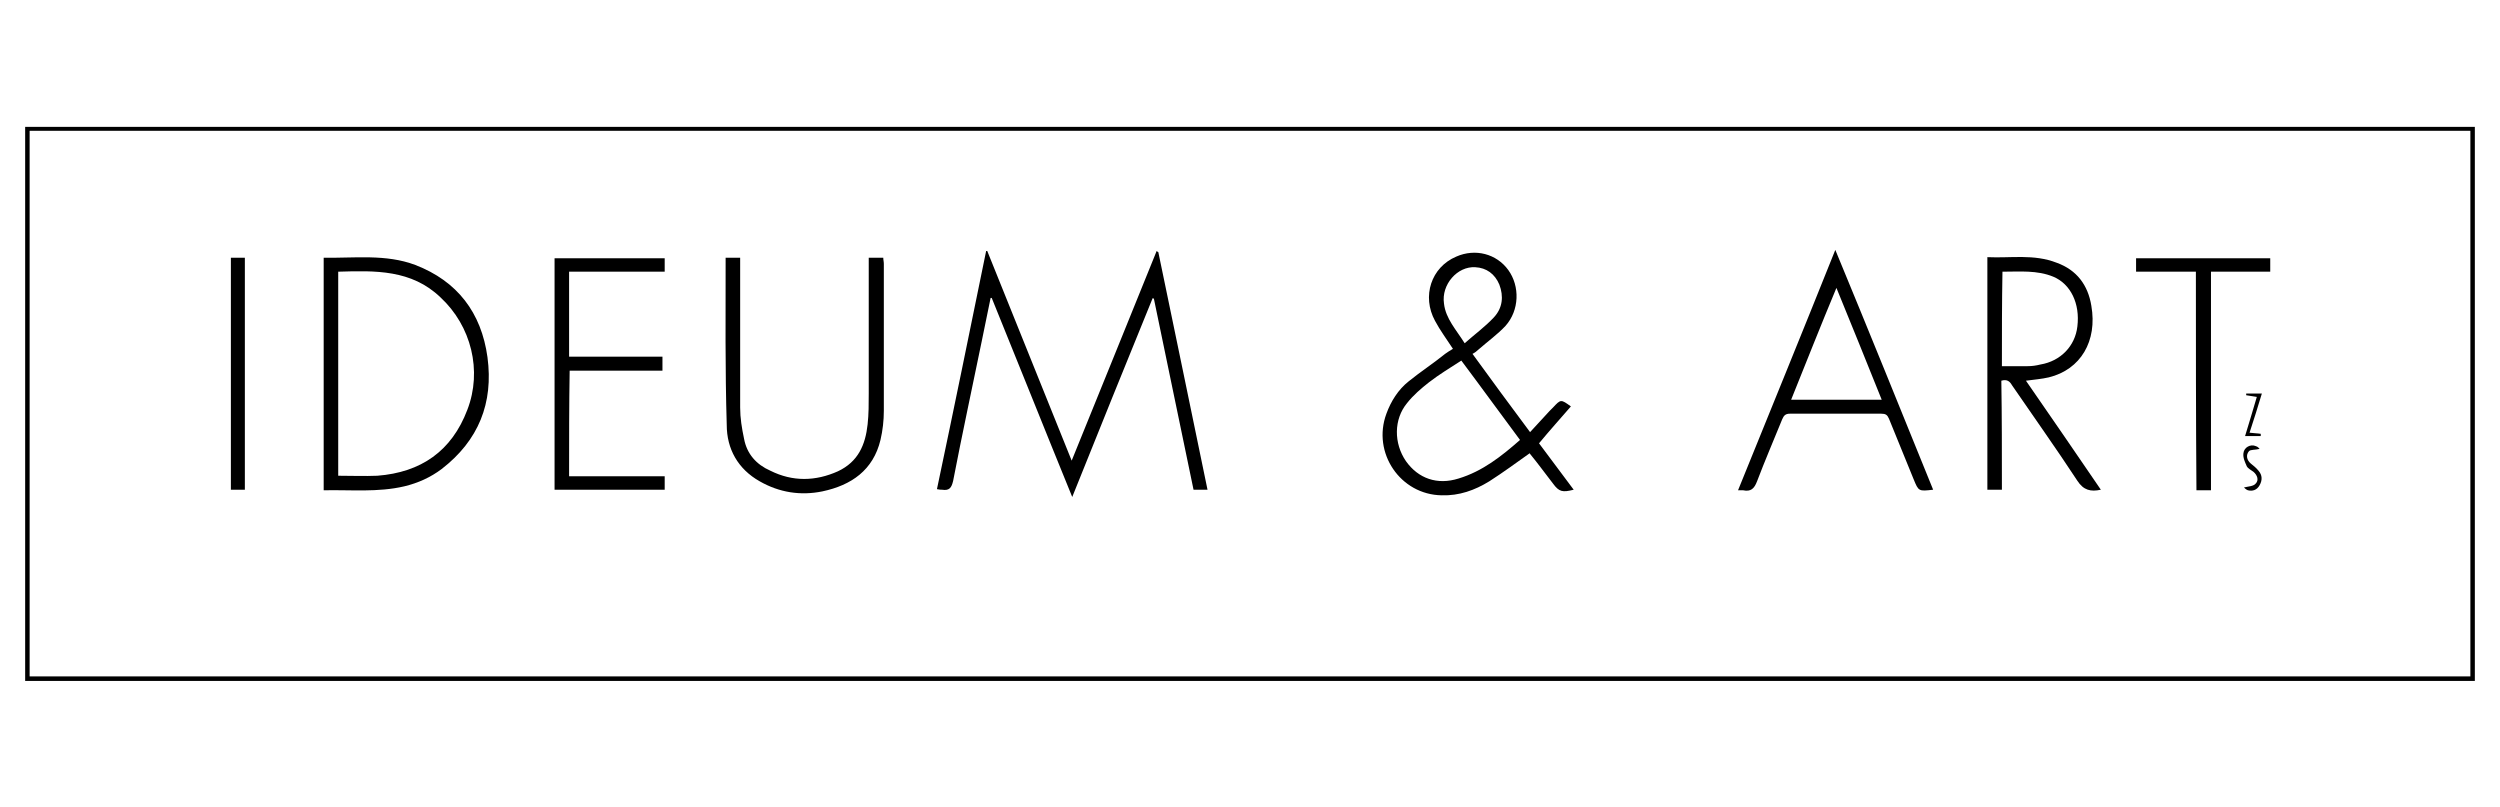 <?xml version="1.0" encoding="utf-8"?>
<!-- Generator: Adobe Illustrator 25.3.1, SVG Export Plug-In . SVG Version: 6.00 Build 0)  -->
<svg version="1.1" id="Vrstva_1" xmlns="http://www.w3.org/2000/svg" xmlns:xlink="http://www.w3.org/1999/xlink" x="0px" y="0px"
	 viewBox="0 0 447.2 144.4" style="enable-background:new 0 0 447.2 144.4;" xml:space="preserve">
<g>
	<path d="M442.7,121.8c-146.1,0-292.1,0-438.2,0c0-33,0-66,0-99.1c146,0,292.1,0,438.2,0C442.7,55.6,442.7,88.6,442.7,121.8z
		 M441.9,23.4c-145.6,0-291.1,0-436.6,0c0,32.6,0,65.1,0,97.6c145.6,0,291.1,0,436.6,0C441.9,88.5,441.9,56,441.9,23.4z"/>
	<path d="M207.2,45.1c2.9,14.1,5.9,28.3,8.8,42.5c-0.9,0-1.7,0-2.5,0c-2.4-11.4-4.7-22.8-7.1-34.2c-0.1,0-0.2,0-0.2-0.1
		c-4.8,11.8-9.6,23.6-14.4,35.6c-4.9-12-9.6-23.8-14.4-35.6c-0.1,0-0.1,0-0.2,0c-0.5,2.6-1.1,5.2-1.6,7.8
		c-1.7,8.3-3.5,16.6-5.1,24.9c-0.3,1.3-0.7,1.8-2,1.6c-0.2,0-0.5,0-0.9-0.1c3-14.2,5.9-28.4,8.8-42.6c0.1,0,0.1,0,0.2,0
		c5,12.4,10,24.8,15.1,37.5c5.1-12.6,10.2-25.1,15.2-37.5C207.1,45.1,207.2,45.1,207.2,45.1z"/>
	<path d="M263.4,63.3c3.4,4.7,6.8,9.3,10.3,14c1.2-1.3,2.3-2.5,3.5-3.8c0.2-0.2,0.4-0.4,0.6-0.6c1.4-1.5,1.4-1.5,3.2-0.2
		c-1.9,2.2-3.8,4.3-5.7,6.6c2.1,2.8,4.1,5.5,6.2,8.3c-2,0.5-2.6,0.4-3.7-1.1c-1.4-1.8-2.7-3.6-4.1-5.3c0-0.1-0.1-0.1-0.1-0.1
		c-2.4,1.7-4.7,3.4-7.2,5c-2.6,1.6-5.4,2.6-8.5,2.5c-7.4-0.1-12.5-7.6-9.9-14.6c0.8-2.2,2.1-4.3,4-5.8c2.1-1.7,4.4-3.2,6.5-4.9
		c0.4-0.3,0.9-0.6,1.4-0.9c-1.1-1.7-2.3-3.3-3.2-5c-2.4-4.4-0.7-9.6,3.8-11.5c3.4-1.5,7.2-0.5,9.3,2.4c2.1,2.9,2,7.2-0.5,10
		c-1.4,1.5-3.2,2.8-4.8,4.2C264.2,62.8,263.8,63.1,263.4,63.3z M261.4,64.5c-2,1.3-4,2.5-5.8,3.9c-1.4,1.1-2.8,2.3-3.9,3.7
		c-2.4,2.9-2.4,7.2-0.2,10.4c2.2,3.1,5.6,4.3,9.4,3.1c4.3-1.3,7.7-4,11-6.9C268.4,74,265,69.3,261.4,64.5z M262,61.4
		c1.8-1.6,3.6-2.9,5.2-4.6c1.6-1.7,1.8-3.8,1-5.9c-0.8-1.9-2.3-3-4.3-3.1c-3.2-0.2-6.1,3.1-5.6,6.5C258.6,57,260.5,59,262,61.4z"/>
	<path d="M57.9,46.1c5.5,0.1,11.1-0.7,16.4,1.3c7.5,2.9,11.8,8.5,12.9,16.5c1.1,8.2-1.6,14.9-8.2,20c-2,1.5-4.2,2.5-6.7,3.1
		c-4.7,1.1-9.5,0.6-14.4,0.7C57.9,73.8,57.9,60,57.9,46.1z M60.5,48.6c0,12.2,0,24.4,0,36.5c2.4,0,4.7,0.1,7,0
		c7.8-0.6,13.3-4.4,16.1-11.8c2.7-7,0.7-15-4.8-20.1C73.6,48.2,67.1,48.4,60.5,48.6z"/>
	<path d="M358.1,87.6c-1,0-1.8,0-2.6,0c0-13.8,0-27.6,0-41.6c4.2,0.2,8.3-0.6,12.4,1c3.6,1.3,5.6,4,6.2,7.7
		c1.1,6.3-1.9,11.4-7.6,12.8c-1.3,0.3-2.6,0.4-4.1,0.6c4.5,6.5,8.9,12.9,13.4,19.5c-1.8,0.4-3.1,0.1-4.2-1.6
		c-3.8-5.8-7.8-11.4-11.7-17.1c-0.4-0.7-0.9-1.1-1.9-0.8C358.1,74.5,358.1,81,358.1,87.6z M358.1,65.5c1.6,0,3.1,0,4.6,0
		c0.8,0,1.5-0.1,2.3-0.3c3.6-0.6,6.2-3.3,6.6-6.8c0.5-4.1-1.2-7.6-4.3-8.9c-2.9-1.2-6-0.9-9.1-0.9C358.1,54.2,358.1,59.8,358.1,65.5
		z"/>
	<path d="M345.8,87.6c-2.6,0.3-2.6,0.3-3.5-1.9c-1.5-3.6-2.9-7.2-4.4-10.8c-0.3-0.7-0.6-0.9-1.4-0.9c-5.4,0-10.9,0-16.3,0
		c-0.8,0-1.1,0.3-1.4,1c-1.5,3.7-3.1,7.4-4.5,11.1c-0.5,1.3-1.1,1.9-2.5,1.6c-0.2,0-0.5,0-0.9,0c5.8-14.3,11.6-28.5,17.4-43
		C334.3,59.2,340,73.3,345.8,87.6z M320.4,71.5c5.5,0,10.8,0,16.2,0c-2.7-6.7-5.3-13.2-8.1-20C325.7,58.2,323.1,64.8,320.4,71.5z"/>
	<path d="M129.8,46.1c0.9,0,1.7,0,2.6,0c0,0.5,0,0.9,0,1.3c0,8.5,0,17,0,25.5c0,1.9,0.3,3.7,0.7,5.6c0.5,2.7,2.2,4.6,4.7,5.7
		c4,2,8.1,1.9,12.1,0.1c3.6-1.7,4.9-4.7,5.3-8.4c0.2-1.8,0.2-3.7,0.2-5.5c0-7.6,0-15.3,0-22.9c0-0.4,0-0.9,0-1.4c0.9,0,1.7,0,2.6,0
		c0,0.4,0.1,0.7,0.1,1.1c0,8.8,0,17.5,0,26.3c0,1.7-0.2,3.5-0.6,5.2c-1.3,5.4-5.2,8.1-10.4,9.2c-3.9,0.8-7.7,0.2-11.2-1.8
		c-3.9-2.2-5.9-5.8-5.9-10.1C129.7,66.1,129.8,56.2,129.8,46.1z"/>
	<path d="M101.8,85.2c5.7,0,11.4,0,17.1,0c0,0.8,0,1.5,0,2.4c-6.5,0-13.1,0-19.7,0c0-13.8,0-27.6,0-41.4c6.5,0,13.1,0,19.7,0
		c0,0.7,0,1.5,0,2.4c-5.7,0-11.3,0-17.1,0c0,5.1,0,10.1,0,15.2c5.5,0,11.1,0,16.7,0c0,0.9,0,1.6,0,2.5c-5.6,0-11.1,0-16.6,0
		C101.8,72.5,101.8,78.7,101.8,85.2z"/>
	<path d="M392.8,48.6c-3.6,0-7.1,0-10.7,0c0-0.9,0-1.6,0-2.4c8,0,15.9,0,24,0c0,0.8,0,1.5,0,2.4c-3.5,0-7,0-10.6,0
		c0,13.1,0,26.1,0,39.1c-0.9,0-1.7,0-2.6,0C392.8,74.6,392.8,61.6,392.8,48.6z"/>
	<path d="M43.8,87.6c-0.9,0-1.7,0-2.5,0c0-13.8,0-27.6,0-41.5c0.8,0,1.6,0,2.5,0C43.8,60,43.8,73.7,43.8,87.6z"/>
	<path d="M404.2,80.3c-0.8,0.2-1.6,0.1-1.9,0.4c-0.6,0.7-0.4,1.6,0.3,2.2c0.5,0.4,1,0.8,1.4,1.3c0.7,0.8,0.7,1.7,0.2,2.6
		c-0.5,0.9-1.3,1.1-2.1,0.9c-0.3-0.1-0.6-0.4-0.7-0.5c0.8-0.2,1.7-0.2,2.1-0.7c0.6-0.6,0.3-1.5-0.4-2.1c-0.4-0.3-1-0.6-1.2-1
		c-0.3-0.7-0.7-1.5-0.6-2.3c0.1-1.1,1.3-1.7,2.2-1.3C403.9,79.9,404.1,80.2,404.2,80.3z"/>
	<path d="M403.7,71c-0.7-0.1-1.3-0.2-1.9-0.3c0-0.1,0-0.2,0-0.3c0.9,0,1.7,0,2.8,0c-0.7,2.3-1.4,4.6-2.2,7c0.7,0.1,1.4,0.1,2,0.2
		c0,0.1,0,0.2,0,0.4c-0.9,0-1.8,0-2.8,0C402.3,75.7,403,73.4,403.7,71z"/>
</g>
</svg>
